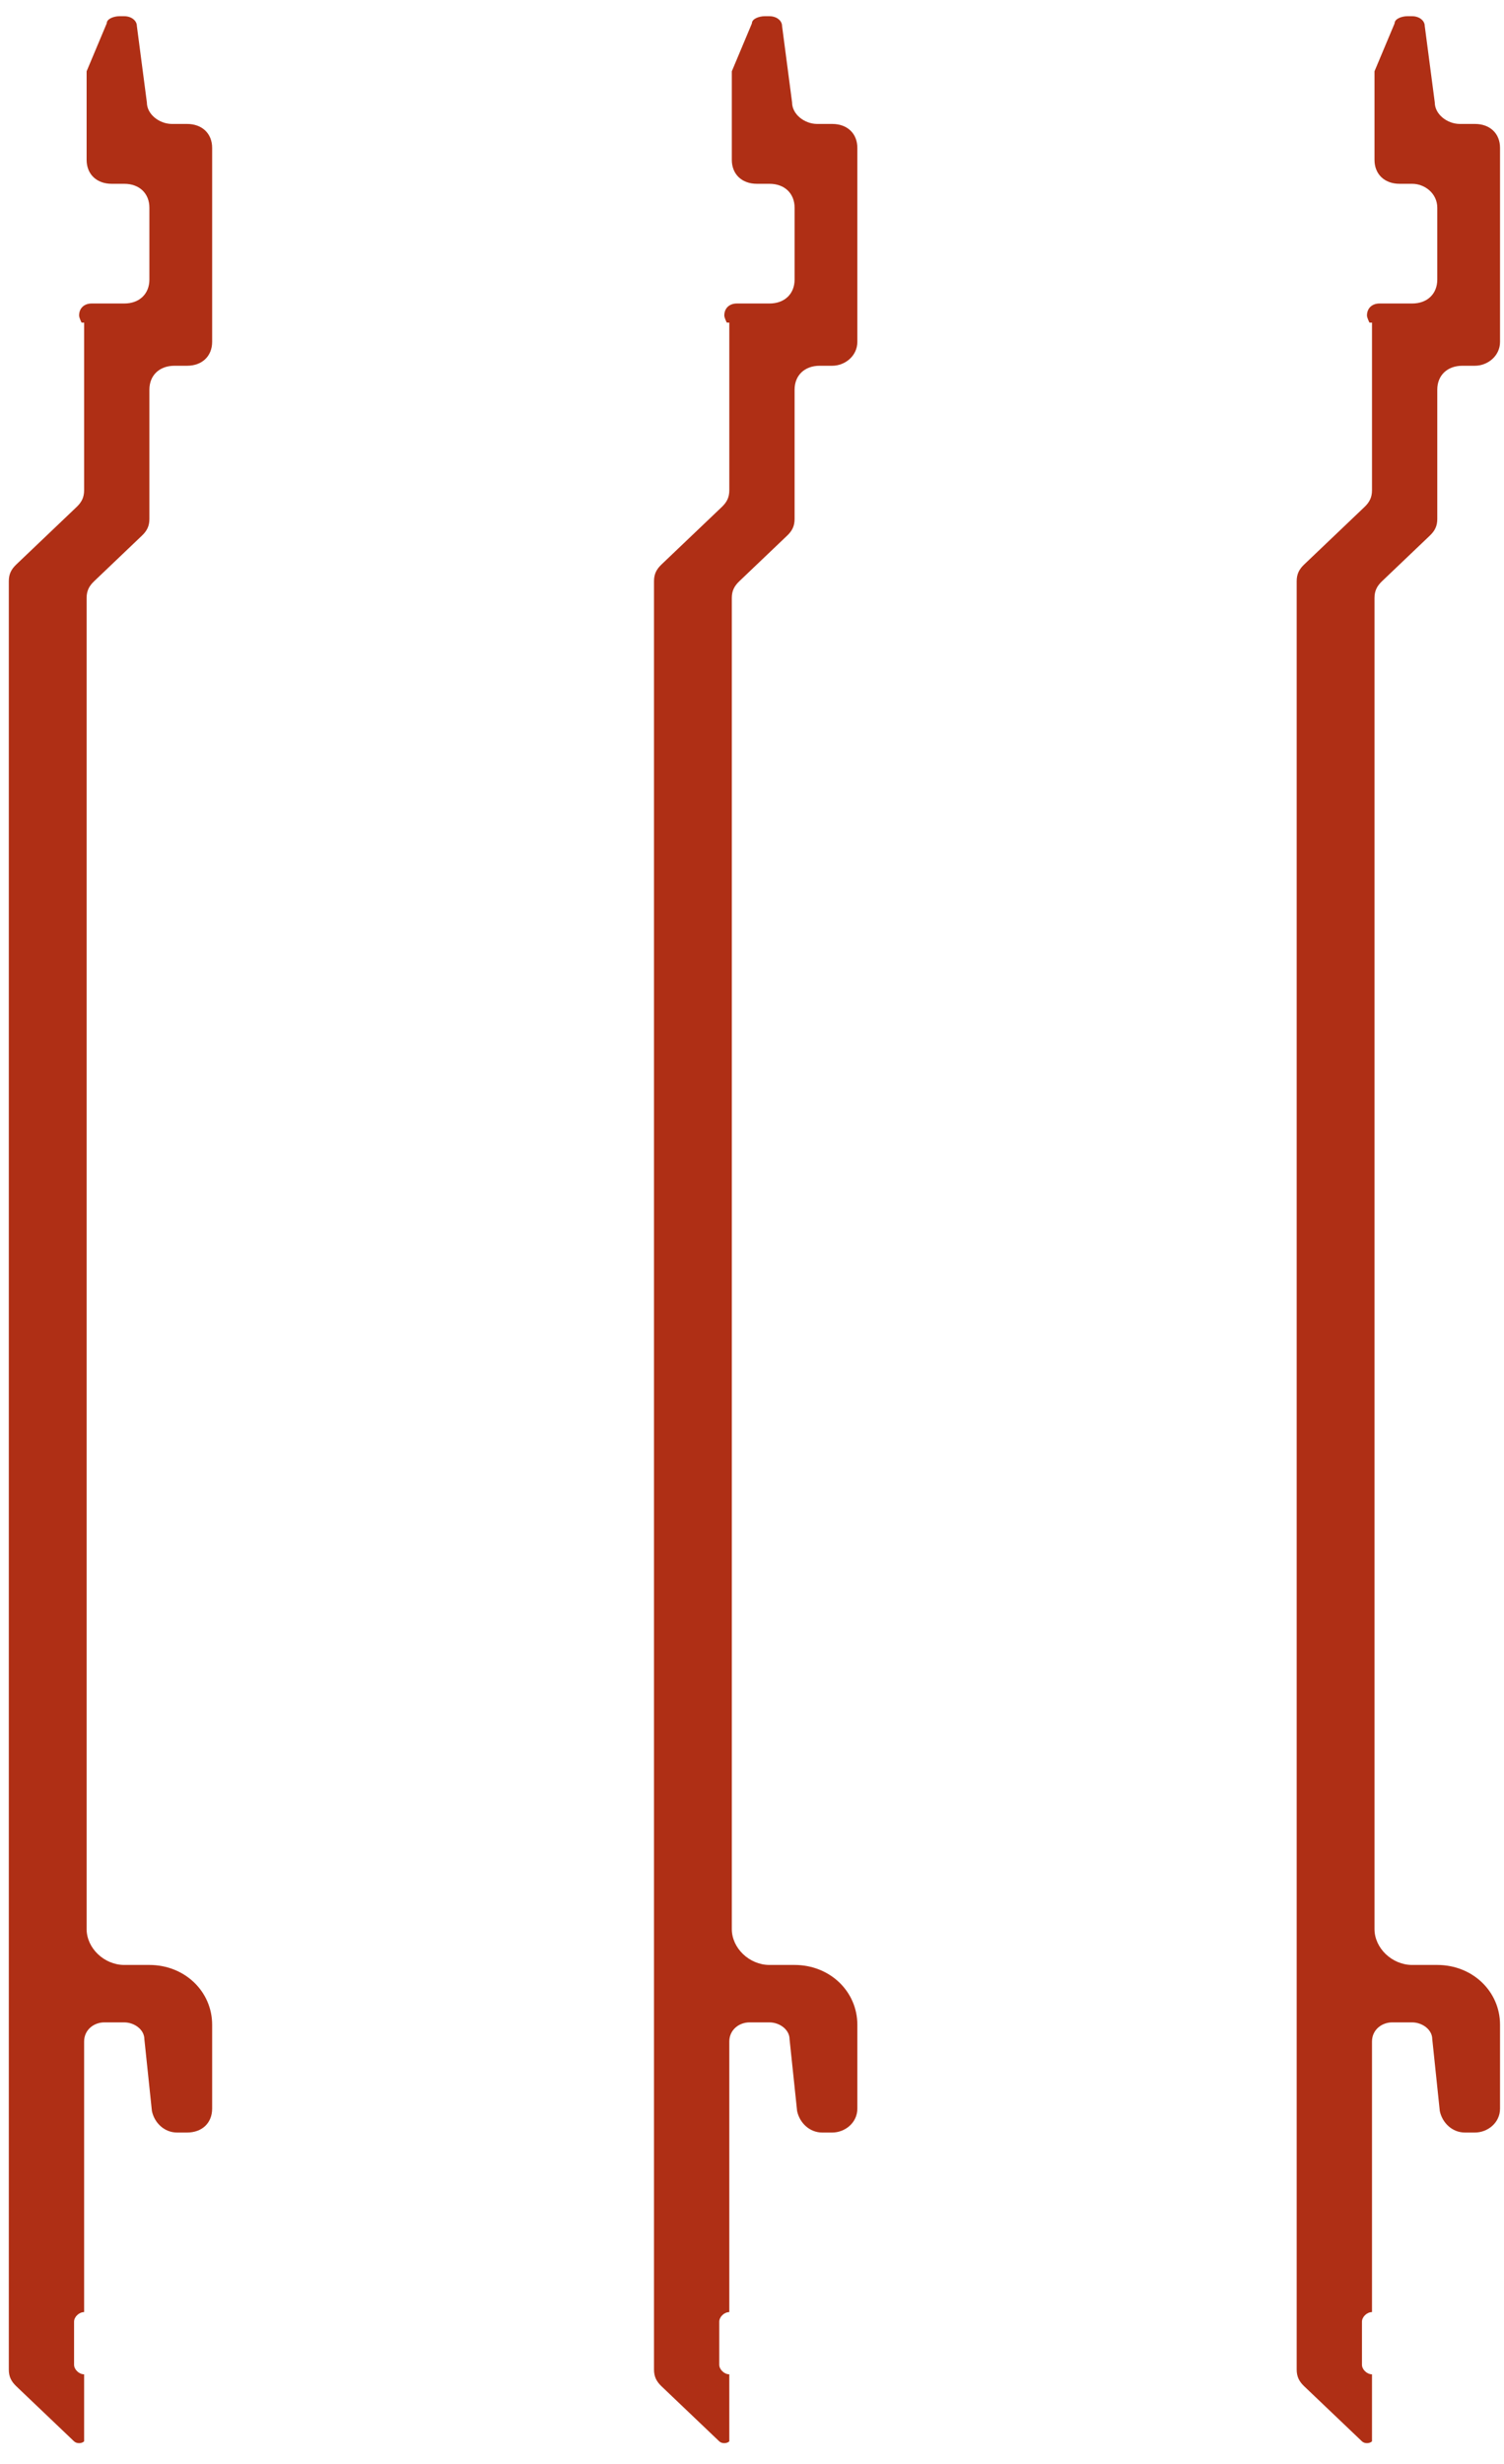 <?xml version="1.0" encoding="UTF-8"?> <svg xmlns="http://www.w3.org/2000/svg" width="69" height="113" viewBox="0 0 69 113" fill="none"><path d="M33.459 108.662V111.956C33.344 112.066 33.114 112.066 32.998 111.956L30.349 109.431C30.119 109.211 30.004 108.992 30.004 108.662V26.653C30.004 26.324 30.119 26.104 30.349 25.885L33.114 23.25C33.344 23.03 33.459 22.811 33.459 22.481V14.796H33.344C33.344 14.796 33.229 14.577 33.229 14.467C33.229 14.138 33.459 13.918 33.805 13.918H35.302C35.993 13.918 36.454 13.479 36.454 12.82V9.527C36.454 8.868 35.993 8.429 35.302 8.429H34.726C34.035 8.429 33.574 7.99 33.574 7.331V3.269L34.496 1.073C34.496 0.854 34.841 0.744 35.072 0.744H35.302C35.648 0.744 35.878 0.963 35.878 1.183L36.339 4.696C36.339 5.245 36.914 5.684 37.49 5.684H38.181C38.873 5.684 39.333 6.123 39.333 6.782V15.675C39.333 16.333 38.757 16.773 38.181 16.773H37.605C36.914 16.773 36.454 17.212 36.454 17.87V23.799C36.454 24.128 36.339 24.348 36.108 24.567L33.92 26.653C33.69 26.873 33.574 27.092 33.574 27.422V88.462C33.574 89.34 34.381 90.109 35.302 90.109H36.454C38.066 90.109 39.333 91.316 39.333 92.853V96.696C39.333 97.355 38.757 97.794 38.181 97.794H37.721C37.145 97.794 36.684 97.355 36.569 96.806L36.223 93.512C36.223 93.073 35.763 92.743 35.302 92.743H34.381C33.92 92.743 33.459 93.073 33.459 93.622V106.028C33.229 106.028 32.998 106.247 32.998 106.467V108.443C32.998 108.662 33.229 108.882 33.459 108.882" fill="#AF2F15"></path><path d="M3.859 108.662V111.956C3.744 112.066 3.514 112.066 3.398 111.956L0.749 109.431C0.519 109.211 0.404 108.992 0.404 108.662V26.653C0.404 26.324 0.519 26.104 0.749 25.885L3.514 23.25C3.744 23.03 3.859 22.811 3.859 22.481V14.796H3.744C3.744 14.796 3.629 14.577 3.629 14.467C3.629 14.138 3.859 13.918 4.205 13.918H5.702C6.393 13.918 6.854 13.479 6.854 12.82V9.527C6.854 8.868 6.393 8.429 5.702 8.429H5.126C4.435 8.429 3.974 7.99 3.974 7.331V3.269L4.896 1.073C4.896 0.854 5.241 0.744 5.472 0.744H5.702C6.047 0.744 6.278 0.963 6.278 1.183L6.738 4.696C6.738 5.245 7.314 5.684 7.89 5.684H8.581C9.272 5.684 9.733 6.123 9.733 6.782V15.675C9.733 16.333 9.272 16.773 8.581 16.773H8.005C7.314 16.773 6.854 17.212 6.854 17.87V23.799C6.854 24.128 6.739 24.348 6.508 24.567L4.32 26.653C4.089 26.873 3.974 27.092 3.974 27.422V88.462C3.974 89.34 4.781 90.109 5.702 90.109H6.854C8.466 90.109 9.733 91.316 9.733 92.853V96.696C9.733 97.355 9.272 97.794 8.581 97.794H8.121C7.545 97.794 7.084 97.355 6.969 96.806L6.623 93.512C6.623 93.073 6.163 92.743 5.702 92.743H4.781C4.32 92.743 3.859 93.073 3.859 93.622V106.028C3.629 106.028 3.398 106.247 3.398 106.467V108.443C3.398 108.662 3.629 108.882 3.859 108.882" fill="#AF2F15"></path><path d="M62.944 108.662V111.956C62.829 112.066 62.599 112.066 62.484 111.956L59.834 109.431C59.604 109.211 59.489 108.992 59.489 108.662V26.653C59.489 26.324 59.604 26.104 59.834 25.885L62.599 23.25C62.829 23.03 62.944 22.811 62.944 22.481V14.796H62.829C62.829 14.796 62.714 14.577 62.714 14.467C62.714 14.138 62.944 13.918 63.29 13.918H64.787C65.478 13.918 65.939 13.479 65.939 12.82V9.527C65.939 8.868 65.363 8.429 64.787 8.429H64.211C63.52 8.429 63.059 7.99 63.059 7.331V3.269L63.981 1.073C63.981 0.854 64.326 0.744 64.557 0.744H64.787C65.133 0.744 65.363 0.963 65.363 1.183L65.824 4.696C65.824 5.245 66.4 5.684 66.975 5.684H67.666C68.358 5.684 68.818 6.123 68.818 6.782V15.675C68.818 16.333 68.242 16.773 67.666 16.773H67.091C66.4 16.773 65.939 17.212 65.939 17.87V23.799C65.939 24.128 65.824 24.348 65.593 24.567L63.405 26.653C63.175 26.873 63.059 27.092 63.059 27.422V88.462C63.059 89.34 63.866 90.109 64.787 90.109H65.939C67.551 90.109 68.818 91.316 68.818 92.853V96.696C68.818 97.355 68.242 97.794 67.666 97.794H67.206C66.63 97.794 66.169 97.355 66.054 96.806L65.709 93.512C65.709 93.073 65.248 92.743 64.787 92.743H63.866C63.405 92.743 62.944 93.073 62.944 93.622V106.028C62.714 106.028 62.484 106.247 62.484 106.467V108.443C62.484 108.662 62.714 108.882 62.944 108.882" fill="#AF2F15"></path></svg> 